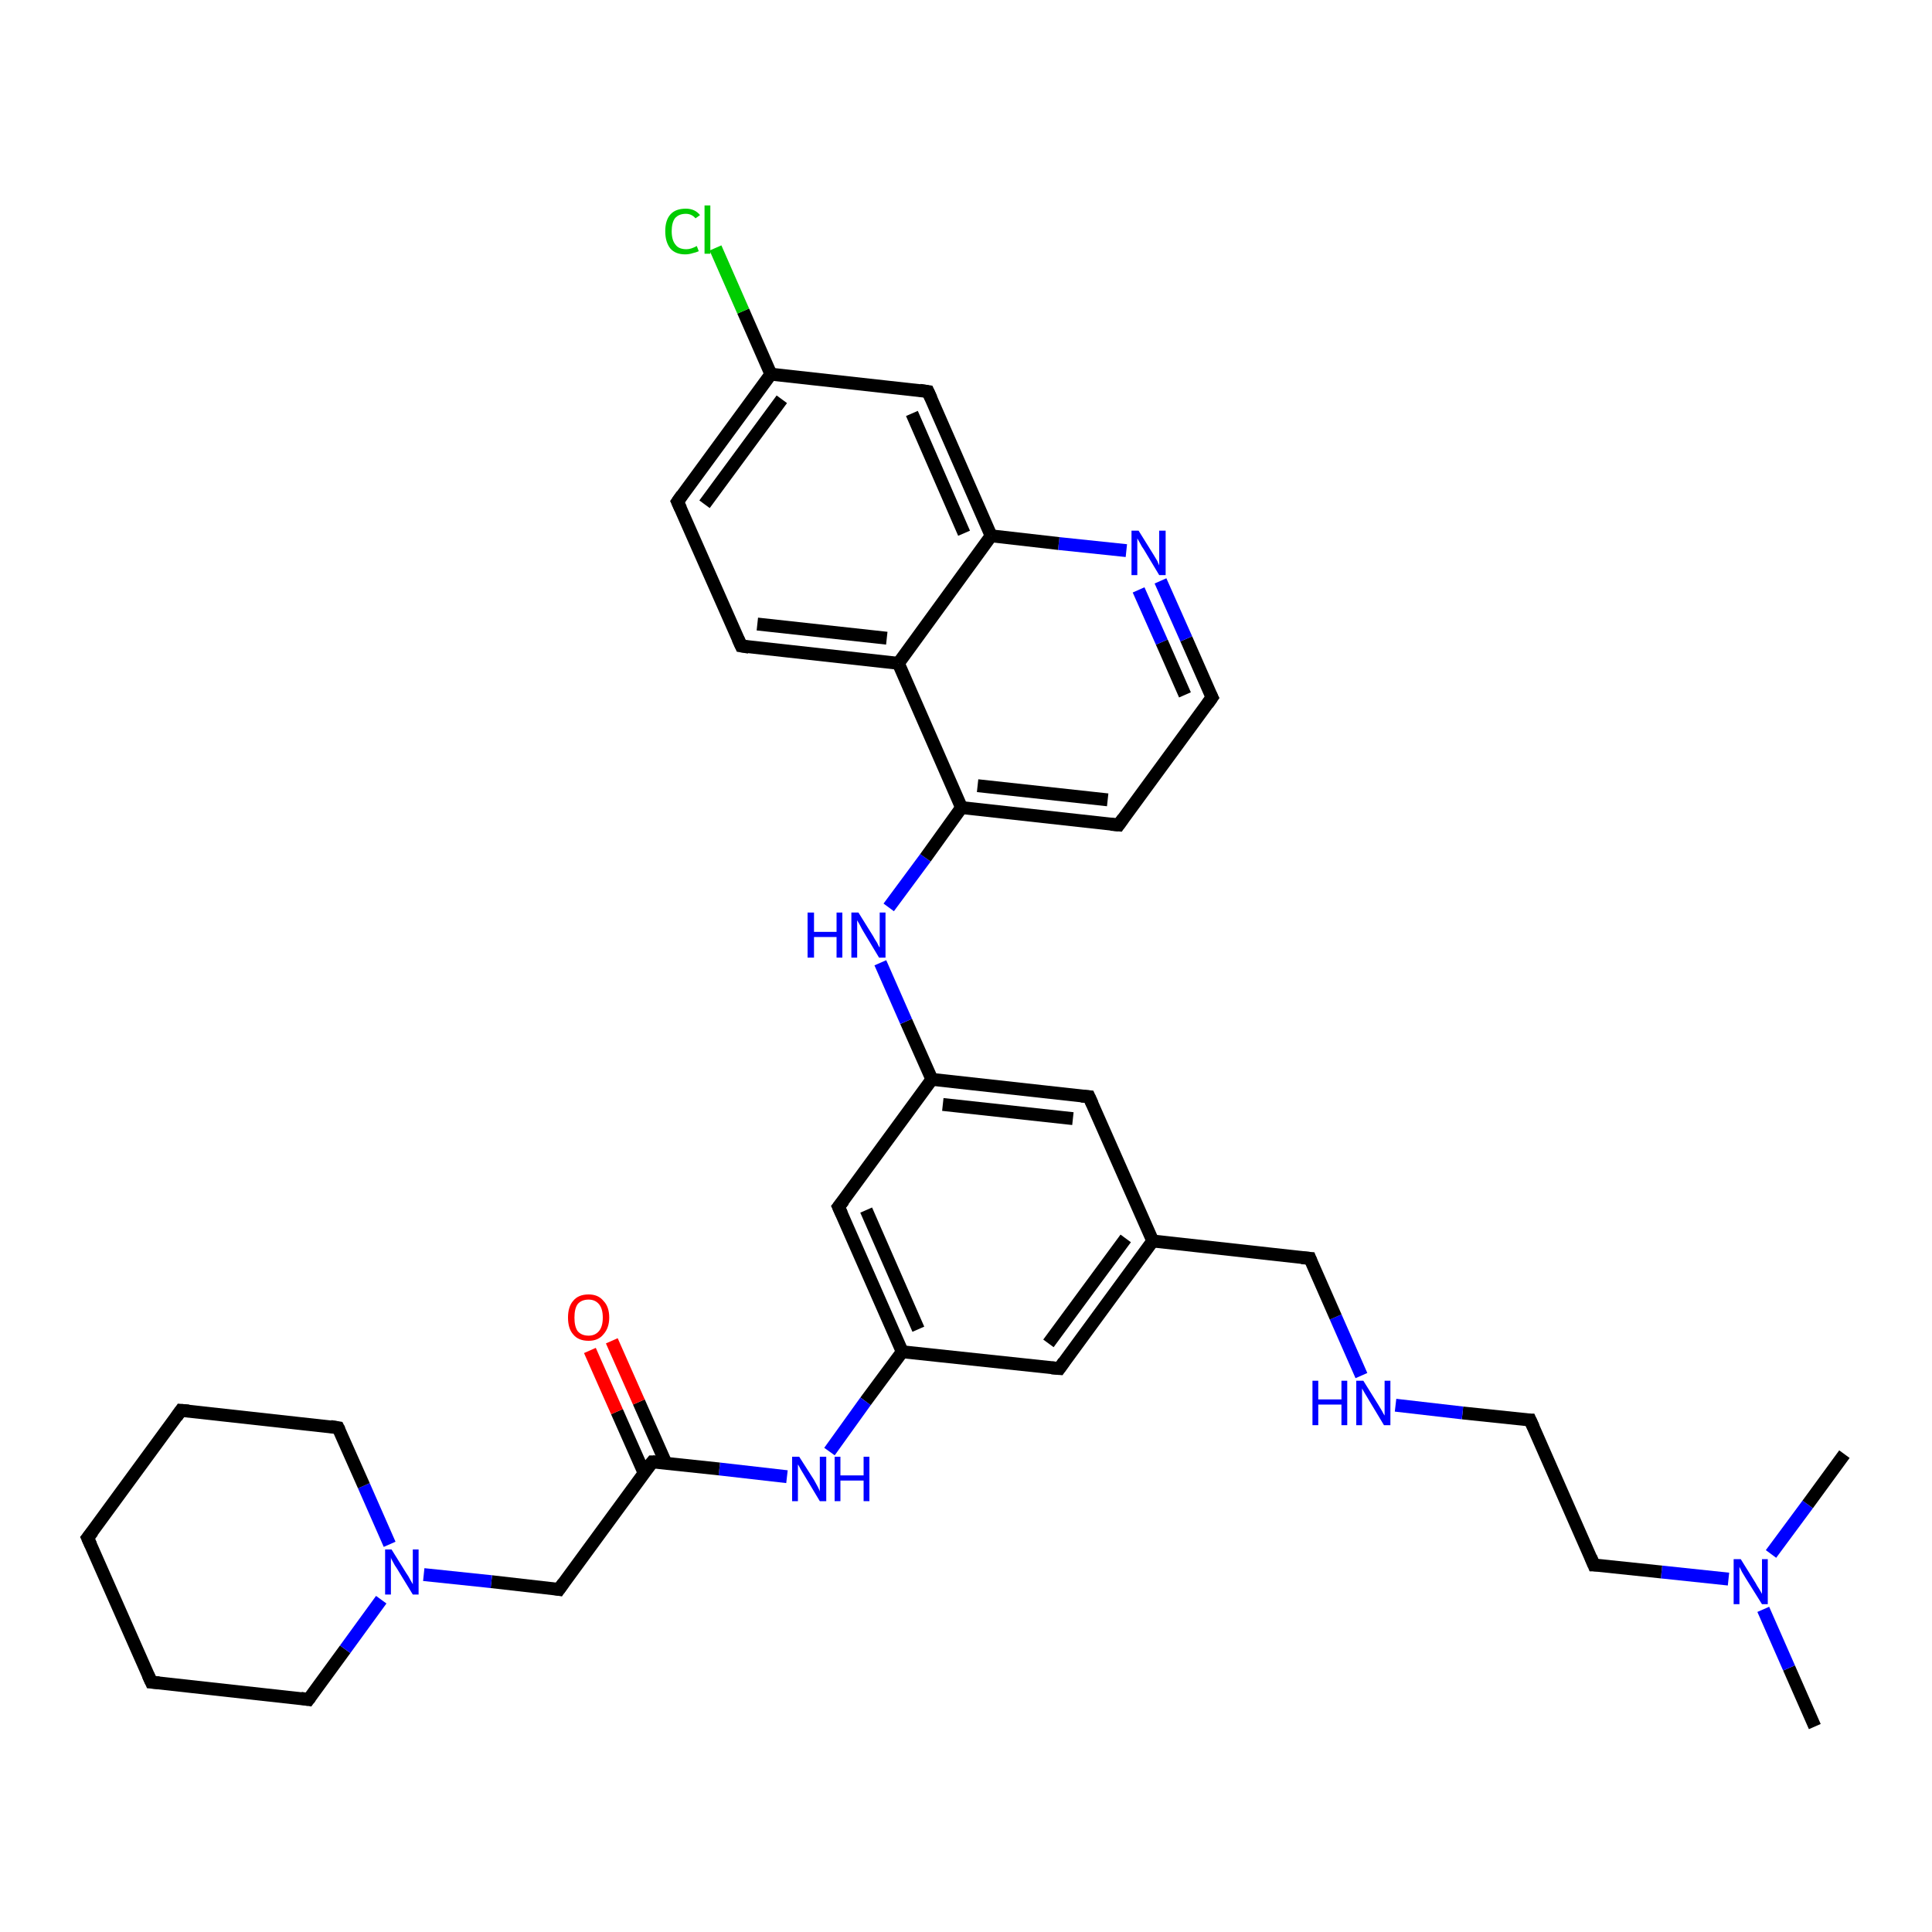 <?xml version='1.0' encoding='iso-8859-1'?>
<svg version='1.1' baseProfile='full'
              xmlns='http://www.w3.org/2000/svg'
                      xmlns:rdkit='http://www.rdkit.org/xml'
                      xmlns:xlink='http://www.w3.org/1999/xlink'
                  xml:space='preserve'
width='300px' height='300px' viewBox='0 0 300 300'>
<!-- END OF HEADER -->
<rect style='opacity:1.0;fill:#FFFFFF;stroke:none' width='300.0' height='300.0' x='0.0' y='0.0'> </rect>
<path class='bond-0 atom-0 atom-1' d='M 281.8,268.1 L 277.8,259.0' style='fill:none;fill-rule:evenodd;stroke:#000000;stroke-width:2.0px;stroke-linecap:butt;stroke-linejoin:miter;stroke-opacity:1' />
<path class='bond-0 atom-0 atom-1' d='M 277.8,259.0 L 273.8,249.9' style='fill:none;fill-rule:evenodd;stroke:#0000FF;stroke-width:2.0px;stroke-linecap:butt;stroke-linejoin:miter;stroke-opacity:1' />
<path class='bond-1 atom-1 atom-2' d='M 275.0,241.3 L 280.7,233.6' style='fill:none;fill-rule:evenodd;stroke:#0000FF;stroke-width:2.0px;stroke-linecap:butt;stroke-linejoin:miter;stroke-opacity:1' />
<path class='bond-1 atom-1 atom-2' d='M 280.7,233.6 L 286.4,225.8' style='fill:none;fill-rule:evenodd;stroke:#000000;stroke-width:2.0px;stroke-linecap:butt;stroke-linejoin:miter;stroke-opacity:1' />
<path class='bond-2 atom-1 atom-3' d='M 268.4,245.2 L 258.0,244.1' style='fill:none;fill-rule:evenodd;stroke:#0000FF;stroke-width:2.0px;stroke-linecap:butt;stroke-linejoin:miter;stroke-opacity:1' />
<path class='bond-2 atom-1 atom-3' d='M 258.0,244.1 L 247.5,243.0' style='fill:none;fill-rule:evenodd;stroke:#000000;stroke-width:2.0px;stroke-linecap:butt;stroke-linejoin:miter;stroke-opacity:1' />
<path class='bond-3 atom-3 atom-4' d='M 247.5,243.0 L 237.6,220.5' style='fill:none;fill-rule:evenodd;stroke:#000000;stroke-width:2.0px;stroke-linecap:butt;stroke-linejoin:miter;stroke-opacity:1' />
<path class='bond-4 atom-4 atom-5' d='M 237.6,220.5 L 227.1,219.4' style='fill:none;fill-rule:evenodd;stroke:#000000;stroke-width:2.0px;stroke-linecap:butt;stroke-linejoin:miter;stroke-opacity:1' />
<path class='bond-4 atom-4 atom-5' d='M 227.1,219.4 L 216.7,218.2' style='fill:none;fill-rule:evenodd;stroke:#0000FF;stroke-width:2.0px;stroke-linecap:butt;stroke-linejoin:miter;stroke-opacity:1' />
<path class='bond-5 atom-5 atom-6' d='M 211.4,213.6 L 207.4,204.5' style='fill:none;fill-rule:evenodd;stroke:#0000FF;stroke-width:2.0px;stroke-linecap:butt;stroke-linejoin:miter;stroke-opacity:1' />
<path class='bond-5 atom-5 atom-6' d='M 207.4,204.5 L 203.4,195.4' style='fill:none;fill-rule:evenodd;stroke:#000000;stroke-width:2.0px;stroke-linecap:butt;stroke-linejoin:miter;stroke-opacity:1' />
<path class='bond-6 atom-6 atom-7' d='M 203.4,195.4 L 179.0,192.7' style='fill:none;fill-rule:evenodd;stroke:#000000;stroke-width:2.0px;stroke-linecap:butt;stroke-linejoin:miter;stroke-opacity:1' />
<path class='bond-7 atom-7 atom-8' d='M 179.0,192.7 L 164.5,212.5' style='fill:none;fill-rule:evenodd;stroke:#000000;stroke-width:2.0px;stroke-linecap:butt;stroke-linejoin:miter;stroke-opacity:1' />
<path class='bond-7 atom-7 atom-8' d='M 174.8,192.3 L 162.8,208.6' style='fill:none;fill-rule:evenodd;stroke:#000000;stroke-width:2.0px;stroke-linecap:butt;stroke-linejoin:miter;stroke-opacity:1' />
<path class='bond-8 atom-8 atom-9' d='M 164.5,212.5 L 140.1,209.9' style='fill:none;fill-rule:evenodd;stroke:#000000;stroke-width:2.0px;stroke-linecap:butt;stroke-linejoin:miter;stroke-opacity:1' />
<path class='bond-9 atom-9 atom-10' d='M 140.1,209.9 L 134.4,217.6' style='fill:none;fill-rule:evenodd;stroke:#000000;stroke-width:2.0px;stroke-linecap:butt;stroke-linejoin:miter;stroke-opacity:1' />
<path class='bond-9 atom-9 atom-10' d='M 134.4,217.6 L 128.8,225.4' style='fill:none;fill-rule:evenodd;stroke:#0000FF;stroke-width:2.0px;stroke-linecap:butt;stroke-linejoin:miter;stroke-opacity:1' />
<path class='bond-10 atom-10 atom-11' d='M 122.2,229.3 L 111.7,228.1' style='fill:none;fill-rule:evenodd;stroke:#0000FF;stroke-width:2.0px;stroke-linecap:butt;stroke-linejoin:miter;stroke-opacity:1' />
<path class='bond-10 atom-10 atom-11' d='M 111.7,228.1 L 101.3,227.0' style='fill:none;fill-rule:evenodd;stroke:#000000;stroke-width:2.0px;stroke-linecap:butt;stroke-linejoin:miter;stroke-opacity:1' />
<path class='bond-11 atom-11 atom-12' d='M 103.4,227.2 L 99.2,217.7' style='fill:none;fill-rule:evenodd;stroke:#000000;stroke-width:2.0px;stroke-linecap:butt;stroke-linejoin:miter;stroke-opacity:1' />
<path class='bond-11 atom-11 atom-12' d='M 99.2,217.7 L 95.0,208.2' style='fill:none;fill-rule:evenodd;stroke:#FF0000;stroke-width:2.0px;stroke-linecap:butt;stroke-linejoin:miter;stroke-opacity:1' />
<path class='bond-11 atom-11 atom-12' d='M 100.0,228.7 L 95.8,219.2' style='fill:none;fill-rule:evenodd;stroke:#000000;stroke-width:2.0px;stroke-linecap:butt;stroke-linejoin:miter;stroke-opacity:1' />
<path class='bond-11 atom-11 atom-12' d='M 95.8,219.2 L 91.6,209.7' style='fill:none;fill-rule:evenodd;stroke:#FF0000;stroke-width:2.0px;stroke-linecap:butt;stroke-linejoin:miter;stroke-opacity:1' />
<path class='bond-12 atom-11 atom-13' d='M 101.3,227.0 L 86.8,246.8' style='fill:none;fill-rule:evenodd;stroke:#000000;stroke-width:2.0px;stroke-linecap:butt;stroke-linejoin:miter;stroke-opacity:1' />
<path class='bond-13 atom-13 atom-14' d='M 86.8,246.8 L 76.3,245.6' style='fill:none;fill-rule:evenodd;stroke:#000000;stroke-width:2.0px;stroke-linecap:butt;stroke-linejoin:miter;stroke-opacity:1' />
<path class='bond-13 atom-13 atom-14' d='M 76.3,245.6 L 65.8,244.5' style='fill:none;fill-rule:evenodd;stroke:#0000FF;stroke-width:2.0px;stroke-linecap:butt;stroke-linejoin:miter;stroke-opacity:1' />
<path class='bond-14 atom-14 atom-15' d='M 60.5,239.8 L 56.5,230.7' style='fill:none;fill-rule:evenodd;stroke:#0000FF;stroke-width:2.0px;stroke-linecap:butt;stroke-linejoin:miter;stroke-opacity:1' />
<path class='bond-14 atom-14 atom-15' d='M 56.5,230.7 L 52.5,221.7' style='fill:none;fill-rule:evenodd;stroke:#000000;stroke-width:2.0px;stroke-linecap:butt;stroke-linejoin:miter;stroke-opacity:1' />
<path class='bond-15 atom-15 atom-16' d='M 52.5,221.7 L 28.1,219.0' style='fill:none;fill-rule:evenodd;stroke:#000000;stroke-width:2.0px;stroke-linecap:butt;stroke-linejoin:miter;stroke-opacity:1' />
<path class='bond-16 atom-16 atom-17' d='M 28.1,219.0 L 13.6,238.8' style='fill:none;fill-rule:evenodd;stroke:#000000;stroke-width:2.0px;stroke-linecap:butt;stroke-linejoin:miter;stroke-opacity:1' />
<path class='bond-17 atom-17 atom-18' d='M 13.6,238.8 L 23.5,261.2' style='fill:none;fill-rule:evenodd;stroke:#000000;stroke-width:2.0px;stroke-linecap:butt;stroke-linejoin:miter;stroke-opacity:1' />
<path class='bond-18 atom-18 atom-19' d='M 23.5,261.2 L 47.9,263.9' style='fill:none;fill-rule:evenodd;stroke:#000000;stroke-width:2.0px;stroke-linecap:butt;stroke-linejoin:miter;stroke-opacity:1' />
<path class='bond-19 atom-9 atom-20' d='M 140.1,209.9 L 130.2,187.4' style='fill:none;fill-rule:evenodd;stroke:#000000;stroke-width:2.0px;stroke-linecap:butt;stroke-linejoin:miter;stroke-opacity:1' />
<path class='bond-19 atom-9 atom-20' d='M 142.6,206.4 L 134.5,187.9' style='fill:none;fill-rule:evenodd;stroke:#000000;stroke-width:2.0px;stroke-linecap:butt;stroke-linejoin:miter;stroke-opacity:1' />
<path class='bond-20 atom-20 atom-21' d='M 130.2,187.4 L 144.7,167.6' style='fill:none;fill-rule:evenodd;stroke:#000000;stroke-width:2.0px;stroke-linecap:butt;stroke-linejoin:miter;stroke-opacity:1' />
<path class='bond-21 atom-21 atom-22' d='M 144.7,167.6 L 140.7,158.6' style='fill:none;fill-rule:evenodd;stroke:#000000;stroke-width:2.0px;stroke-linecap:butt;stroke-linejoin:miter;stroke-opacity:1' />
<path class='bond-21 atom-21 atom-22' d='M 140.7,158.6 L 136.7,149.5' style='fill:none;fill-rule:evenodd;stroke:#0000FF;stroke-width:2.0px;stroke-linecap:butt;stroke-linejoin:miter;stroke-opacity:1' />
<path class='bond-22 atom-22 atom-23' d='M 138.0,140.9 L 143.7,133.2' style='fill:none;fill-rule:evenodd;stroke:#0000FF;stroke-width:2.0px;stroke-linecap:butt;stroke-linejoin:miter;stroke-opacity:1' />
<path class='bond-22 atom-22 atom-23' d='M 143.7,133.2 L 149.3,125.4' style='fill:none;fill-rule:evenodd;stroke:#000000;stroke-width:2.0px;stroke-linecap:butt;stroke-linejoin:miter;stroke-opacity:1' />
<path class='bond-23 atom-23 atom-24' d='M 149.3,125.4 L 173.7,128.1' style='fill:none;fill-rule:evenodd;stroke:#000000;stroke-width:2.0px;stroke-linecap:butt;stroke-linejoin:miter;stroke-opacity:1' />
<path class='bond-23 atom-23 atom-24' d='M 151.8,122.0 L 172.0,124.2' style='fill:none;fill-rule:evenodd;stroke:#000000;stroke-width:2.0px;stroke-linecap:butt;stroke-linejoin:miter;stroke-opacity:1' />
<path class='bond-24 atom-24 atom-25' d='M 173.7,128.1 L 188.2,108.3' style='fill:none;fill-rule:evenodd;stroke:#000000;stroke-width:2.0px;stroke-linecap:butt;stroke-linejoin:miter;stroke-opacity:1' />
<path class='bond-25 atom-25 atom-26' d='M 188.2,108.3 L 184.2,99.2' style='fill:none;fill-rule:evenodd;stroke:#000000;stroke-width:2.0px;stroke-linecap:butt;stroke-linejoin:miter;stroke-opacity:1' />
<path class='bond-25 atom-25 atom-26' d='M 184.2,99.2 L 180.2,90.2' style='fill:none;fill-rule:evenodd;stroke:#0000FF;stroke-width:2.0px;stroke-linecap:butt;stroke-linejoin:miter;stroke-opacity:1' />
<path class='bond-25 atom-25 atom-26' d='M 184.0,107.9 L 180.4,99.7' style='fill:none;fill-rule:evenodd;stroke:#000000;stroke-width:2.0px;stroke-linecap:butt;stroke-linejoin:miter;stroke-opacity:1' />
<path class='bond-25 atom-25 atom-26' d='M 180.4,99.7 L 176.8,91.6' style='fill:none;fill-rule:evenodd;stroke:#0000FF;stroke-width:2.0px;stroke-linecap:butt;stroke-linejoin:miter;stroke-opacity:1' />
<path class='bond-26 atom-26 atom-27' d='M 174.9,85.5 L 164.4,84.4' style='fill:none;fill-rule:evenodd;stroke:#0000FF;stroke-width:2.0px;stroke-linecap:butt;stroke-linejoin:miter;stroke-opacity:1' />
<path class='bond-26 atom-26 atom-27' d='M 164.4,84.4 L 153.9,83.2' style='fill:none;fill-rule:evenodd;stroke:#000000;stroke-width:2.0px;stroke-linecap:butt;stroke-linejoin:miter;stroke-opacity:1' />
<path class='bond-27 atom-27 atom-28' d='M 153.9,83.2 L 144.1,60.8' style='fill:none;fill-rule:evenodd;stroke:#000000;stroke-width:2.0px;stroke-linecap:butt;stroke-linejoin:miter;stroke-opacity:1' />
<path class='bond-27 atom-27 atom-28' d='M 149.7,82.8 L 141.6,64.2' style='fill:none;fill-rule:evenodd;stroke:#000000;stroke-width:2.0px;stroke-linecap:butt;stroke-linejoin:miter;stroke-opacity:1' />
<path class='bond-28 atom-28 atom-29' d='M 144.1,60.8 L 119.7,58.1' style='fill:none;fill-rule:evenodd;stroke:#000000;stroke-width:2.0px;stroke-linecap:butt;stroke-linejoin:miter;stroke-opacity:1' />
<path class='bond-29 atom-29 atom-30' d='M 119.7,58.1 L 115.4,48.3' style='fill:none;fill-rule:evenodd;stroke:#000000;stroke-width:2.0px;stroke-linecap:butt;stroke-linejoin:miter;stroke-opacity:1' />
<path class='bond-29 atom-29 atom-30' d='M 115.4,48.3 L 111.1,38.5' style='fill:none;fill-rule:evenodd;stroke:#00CC00;stroke-width:2.0px;stroke-linecap:butt;stroke-linejoin:miter;stroke-opacity:1' />
<path class='bond-30 atom-29 atom-31' d='M 119.7,58.1 L 105.2,77.9' style='fill:none;fill-rule:evenodd;stroke:#000000;stroke-width:2.0px;stroke-linecap:butt;stroke-linejoin:miter;stroke-opacity:1' />
<path class='bond-30 atom-29 atom-31' d='M 121.4,62.0 L 109.4,78.3' style='fill:none;fill-rule:evenodd;stroke:#000000;stroke-width:2.0px;stroke-linecap:butt;stroke-linejoin:miter;stroke-opacity:1' />
<path class='bond-31 atom-31 atom-32' d='M 105.2,77.9 L 115.1,100.3' style='fill:none;fill-rule:evenodd;stroke:#000000;stroke-width:2.0px;stroke-linecap:butt;stroke-linejoin:miter;stroke-opacity:1' />
<path class='bond-32 atom-32 atom-33' d='M 115.1,100.3 L 139.5,103.0' style='fill:none;fill-rule:evenodd;stroke:#000000;stroke-width:2.0px;stroke-linecap:butt;stroke-linejoin:miter;stroke-opacity:1' />
<path class='bond-32 atom-32 atom-33' d='M 117.6,96.9 L 137.7,99.1' style='fill:none;fill-rule:evenodd;stroke:#000000;stroke-width:2.0px;stroke-linecap:butt;stroke-linejoin:miter;stroke-opacity:1' />
<path class='bond-33 atom-21 atom-34' d='M 144.7,167.6 L 169.1,170.3' style='fill:none;fill-rule:evenodd;stroke:#000000;stroke-width:2.0px;stroke-linecap:butt;stroke-linejoin:miter;stroke-opacity:1' />
<path class='bond-33 atom-21 atom-34' d='M 146.4,171.5 L 166.6,173.7' style='fill:none;fill-rule:evenodd;stroke:#000000;stroke-width:2.0px;stroke-linecap:butt;stroke-linejoin:miter;stroke-opacity:1' />
<path class='bond-34 atom-34 atom-7' d='M 169.1,170.3 L 179.0,192.7' style='fill:none;fill-rule:evenodd;stroke:#000000;stroke-width:2.0px;stroke-linecap:butt;stroke-linejoin:miter;stroke-opacity:1' />
<path class='bond-35 atom-19 atom-14' d='M 47.9,263.9 L 53.6,256.1' style='fill:none;fill-rule:evenodd;stroke:#000000;stroke-width:2.0px;stroke-linecap:butt;stroke-linejoin:miter;stroke-opacity:1' />
<path class='bond-35 atom-19 atom-14' d='M 53.6,256.1 L 59.2,248.4' style='fill:none;fill-rule:evenodd;stroke:#0000FF;stroke-width:2.0px;stroke-linecap:butt;stroke-linejoin:miter;stroke-opacity:1' />
<path class='bond-36 atom-33 atom-23' d='M 139.5,103.0 L 149.3,125.4' style='fill:none;fill-rule:evenodd;stroke:#000000;stroke-width:2.0px;stroke-linecap:butt;stroke-linejoin:miter;stroke-opacity:1' />
<path class='bond-37 atom-33 atom-27' d='M 139.5,103.0 L 153.9,83.2' style='fill:none;fill-rule:evenodd;stroke:#000000;stroke-width:2.0px;stroke-linecap:butt;stroke-linejoin:miter;stroke-opacity:1' />
<path d='M 248.0,243.0 L 247.5,243.0 L 247.0,241.8' style='fill:none;stroke:#000000;stroke-width:2.0px;stroke-linecap:butt;stroke-linejoin:miter;stroke-opacity:1;' />
<path d='M 238.1,221.6 L 237.6,220.5 L 237.1,220.5' style='fill:none;stroke:#000000;stroke-width:2.0px;stroke-linecap:butt;stroke-linejoin:miter;stroke-opacity:1;' />
<path d='M 203.6,195.9 L 203.4,195.4 L 202.1,195.3' style='fill:none;stroke:#000000;stroke-width:2.0px;stroke-linecap:butt;stroke-linejoin:miter;stroke-opacity:1;' />
<path d='M 165.2,211.5 L 164.5,212.5 L 163.3,212.4' style='fill:none;stroke:#000000;stroke-width:2.0px;stroke-linecap:butt;stroke-linejoin:miter;stroke-opacity:1;' />
<path d='M 101.8,227.0 L 101.3,227.0 L 100.5,228.0' style='fill:none;stroke:#000000;stroke-width:2.0px;stroke-linecap:butt;stroke-linejoin:miter;stroke-opacity:1;' />
<path d='M 87.5,245.8 L 86.8,246.8 L 86.2,246.7' style='fill:none;stroke:#000000;stroke-width:2.0px;stroke-linecap:butt;stroke-linejoin:miter;stroke-opacity:1;' />
<path d='M 52.7,222.1 L 52.5,221.7 L 51.3,221.5' style='fill:none;stroke:#000000;stroke-width:2.0px;stroke-linecap:butt;stroke-linejoin:miter;stroke-opacity:1;' />
<path d='M 29.3,219.1 L 28.1,219.0 L 27.4,220.0' style='fill:none;stroke:#000000;stroke-width:2.0px;stroke-linecap:butt;stroke-linejoin:miter;stroke-opacity:1;' />
<path d='M 14.4,237.8 L 13.6,238.8 L 14.1,239.9' style='fill:none;stroke:#000000;stroke-width:2.0px;stroke-linecap:butt;stroke-linejoin:miter;stroke-opacity:1;' />
<path d='M 23.0,260.1 L 23.5,261.2 L 24.7,261.3' style='fill:none;stroke:#000000;stroke-width:2.0px;stroke-linecap:butt;stroke-linejoin:miter;stroke-opacity:1;' />
<path d='M 46.7,263.7 L 47.9,263.9 L 48.2,263.5' style='fill:none;stroke:#000000;stroke-width:2.0px;stroke-linecap:butt;stroke-linejoin:miter;stroke-opacity:1;' />
<path d='M 130.7,188.5 L 130.2,187.4 L 131.0,186.4' style='fill:none;stroke:#000000;stroke-width:2.0px;stroke-linecap:butt;stroke-linejoin:miter;stroke-opacity:1;' />
<path d='M 172.5,128.0 L 173.7,128.1 L 174.4,127.1' style='fill:none;stroke:#000000;stroke-width:2.0px;stroke-linecap:butt;stroke-linejoin:miter;stroke-opacity:1;' />
<path d='M 187.5,109.3 L 188.2,108.3 L 188.0,107.9' style='fill:none;stroke:#000000;stroke-width:2.0px;stroke-linecap:butt;stroke-linejoin:miter;stroke-opacity:1;' />
<path d='M 144.6,61.9 L 144.1,60.8 L 142.8,60.6' style='fill:none;stroke:#000000;stroke-width:2.0px;stroke-linecap:butt;stroke-linejoin:miter;stroke-opacity:1;' />
<path d='M 105.9,76.9 L 105.2,77.9 L 105.7,79.0' style='fill:none;stroke:#000000;stroke-width:2.0px;stroke-linecap:butt;stroke-linejoin:miter;stroke-opacity:1;' />
<path d='M 114.6,99.2 L 115.1,100.3 L 116.3,100.5' style='fill:none;stroke:#000000;stroke-width:2.0px;stroke-linecap:butt;stroke-linejoin:miter;stroke-opacity:1;' />
<path d='M 167.9,170.2 L 169.1,170.3 L 169.6,171.4' style='fill:none;stroke:#000000;stroke-width:2.0px;stroke-linecap:butt;stroke-linejoin:miter;stroke-opacity:1;' />
<path class='atom-1' d='M 270.3 242.1
L 272.6 245.8
Q 272.8 246.2, 273.2 246.8
Q 273.6 247.5, 273.6 247.5
L 273.6 242.1
L 274.5 242.1
L 274.5 249.1
L 273.6 249.1
L 271.1 245.1
Q 270.8 244.6, 270.5 244.1
Q 270.2 243.5, 270.1 243.3
L 270.1 249.1
L 269.2 249.1
L 269.2 242.1
L 270.3 242.1
' fill='#0000FF'/>
<path class='atom-5' d='M 203.8 214.4
L 204.7 214.4
L 204.7 217.3
L 208.3 217.3
L 208.3 214.4
L 209.2 214.4
L 209.2 221.3
L 208.3 221.3
L 208.3 218.1
L 204.7 218.1
L 204.7 221.3
L 203.8 221.3
L 203.8 214.4
' fill='#0000FF'/>
<path class='atom-5' d='M 211.7 214.4
L 214.0 218.1
Q 214.2 218.4, 214.6 219.1
Q 214.9 219.7, 215.0 219.8
L 215.0 214.4
L 215.9 214.4
L 215.9 221.3
L 214.9 221.3
L 212.5 217.3
Q 212.2 216.8, 211.9 216.3
Q 211.6 215.8, 211.5 215.6
L 211.5 221.3
L 210.6 221.3
L 210.6 214.4
L 211.7 214.4
' fill='#0000FF'/>
<path class='atom-10' d='M 124.1 226.2
L 126.4 229.8
Q 126.6 230.2, 127.0 230.9
Q 127.3 231.5, 127.3 231.6
L 127.3 226.2
L 128.3 226.2
L 128.3 233.1
L 127.3 233.1
L 124.9 229.1
Q 124.6 228.6, 124.3 228.1
Q 124.0 227.5, 123.9 227.4
L 123.9 233.1
L 123.0 233.1
L 123.0 226.2
L 124.1 226.2
' fill='#0000FF'/>
<path class='atom-10' d='M 129.6 226.2
L 130.5 226.2
L 130.5 229.1
L 134.1 229.1
L 134.1 226.2
L 135.0 226.2
L 135.0 233.1
L 134.1 233.1
L 134.1 229.9
L 130.5 229.9
L 130.5 233.1
L 129.6 233.1
L 129.6 226.2
' fill='#0000FF'/>
<path class='atom-12' d='M 88.2 204.6
Q 88.2 202.9, 89.0 202.0
Q 89.8 201.0, 91.4 201.0
Q 92.9 201.0, 93.7 202.0
Q 94.6 202.9, 94.6 204.6
Q 94.6 206.2, 93.7 207.2
Q 92.9 208.2, 91.4 208.2
Q 89.8 208.2, 89.0 207.2
Q 88.2 206.3, 88.2 204.6
M 91.4 207.4
Q 92.4 207.4, 93.0 206.7
Q 93.6 206.0, 93.6 204.6
Q 93.6 203.2, 93.0 202.5
Q 92.4 201.8, 91.4 201.8
Q 90.3 201.8, 89.7 202.5
Q 89.2 203.2, 89.2 204.6
Q 89.2 206.0, 89.7 206.7
Q 90.3 207.4, 91.4 207.4
' fill='#FF0000'/>
<path class='atom-14' d='M 60.8 240.6
L 63.1 244.3
Q 63.4 244.7, 63.7 245.3
Q 64.1 246.0, 64.1 246.0
L 64.1 240.6
L 65.0 240.6
L 65.0 247.6
L 64.1 247.6
L 61.6 243.5
Q 61.3 243.1, 61.0 242.5
Q 60.7 242.0, 60.7 241.8
L 60.7 247.6
L 59.8 247.6
L 59.8 240.6
L 60.8 240.6
' fill='#0000FF'/>
<path class='atom-22' d='M 125.4 141.7
L 126.4 141.7
L 126.4 144.7
L 129.9 144.7
L 129.9 141.7
L 130.8 141.7
L 130.8 148.7
L 129.9 148.7
L 129.9 145.5
L 126.4 145.5
L 126.4 148.7
L 125.4 148.7
L 125.4 141.7
' fill='#0000FF'/>
<path class='atom-22' d='M 133.3 141.7
L 135.6 145.4
Q 135.8 145.8, 136.2 146.4
Q 136.5 147.1, 136.6 147.1
L 136.6 141.7
L 137.5 141.7
L 137.5 148.7
L 136.5 148.7
L 134.1 144.7
Q 133.8 144.2, 133.5 143.6
Q 133.2 143.1, 133.1 142.9
L 133.1 148.7
L 132.2 148.7
L 132.2 141.7
L 133.3 141.7
' fill='#0000FF'/>
<path class='atom-26' d='M 176.8 82.4
L 179.1 86.1
Q 179.3 86.4, 179.7 87.1
Q 180.0 87.8, 180.0 87.8
L 180.0 82.4
L 181.0 82.4
L 181.0 89.3
L 180.0 89.3
L 177.6 85.3
Q 177.3 84.9, 177.0 84.3
Q 176.7 83.8, 176.6 83.6
L 176.6 89.3
L 175.7 89.3
L 175.7 82.4
L 176.8 82.4
' fill='#0000FF'/>
<path class='atom-30' d='M 103.3 35.9
Q 103.3 34.2, 104.1 33.3
Q 104.9 32.4, 106.5 32.4
Q 107.9 32.4, 108.7 33.4
L 108.0 33.9
Q 107.4 33.2, 106.5 33.2
Q 105.4 33.2, 104.8 33.9
Q 104.3 34.6, 104.3 35.9
Q 104.3 37.3, 104.9 38.0
Q 105.4 38.7, 106.6 38.7
Q 107.3 38.7, 108.2 38.2
L 108.5 39.0
Q 108.1 39.2, 107.6 39.3
Q 107.0 39.5, 106.4 39.5
Q 104.9 39.5, 104.1 38.6
Q 103.3 37.6, 103.3 35.9
' fill='#00CC00'/>
<path class='atom-30' d='M 109.4 31.9
L 110.3 31.9
L 110.3 39.4
L 109.4 39.4
L 109.4 31.9
' fill='#00CC00'/>
</svg>
